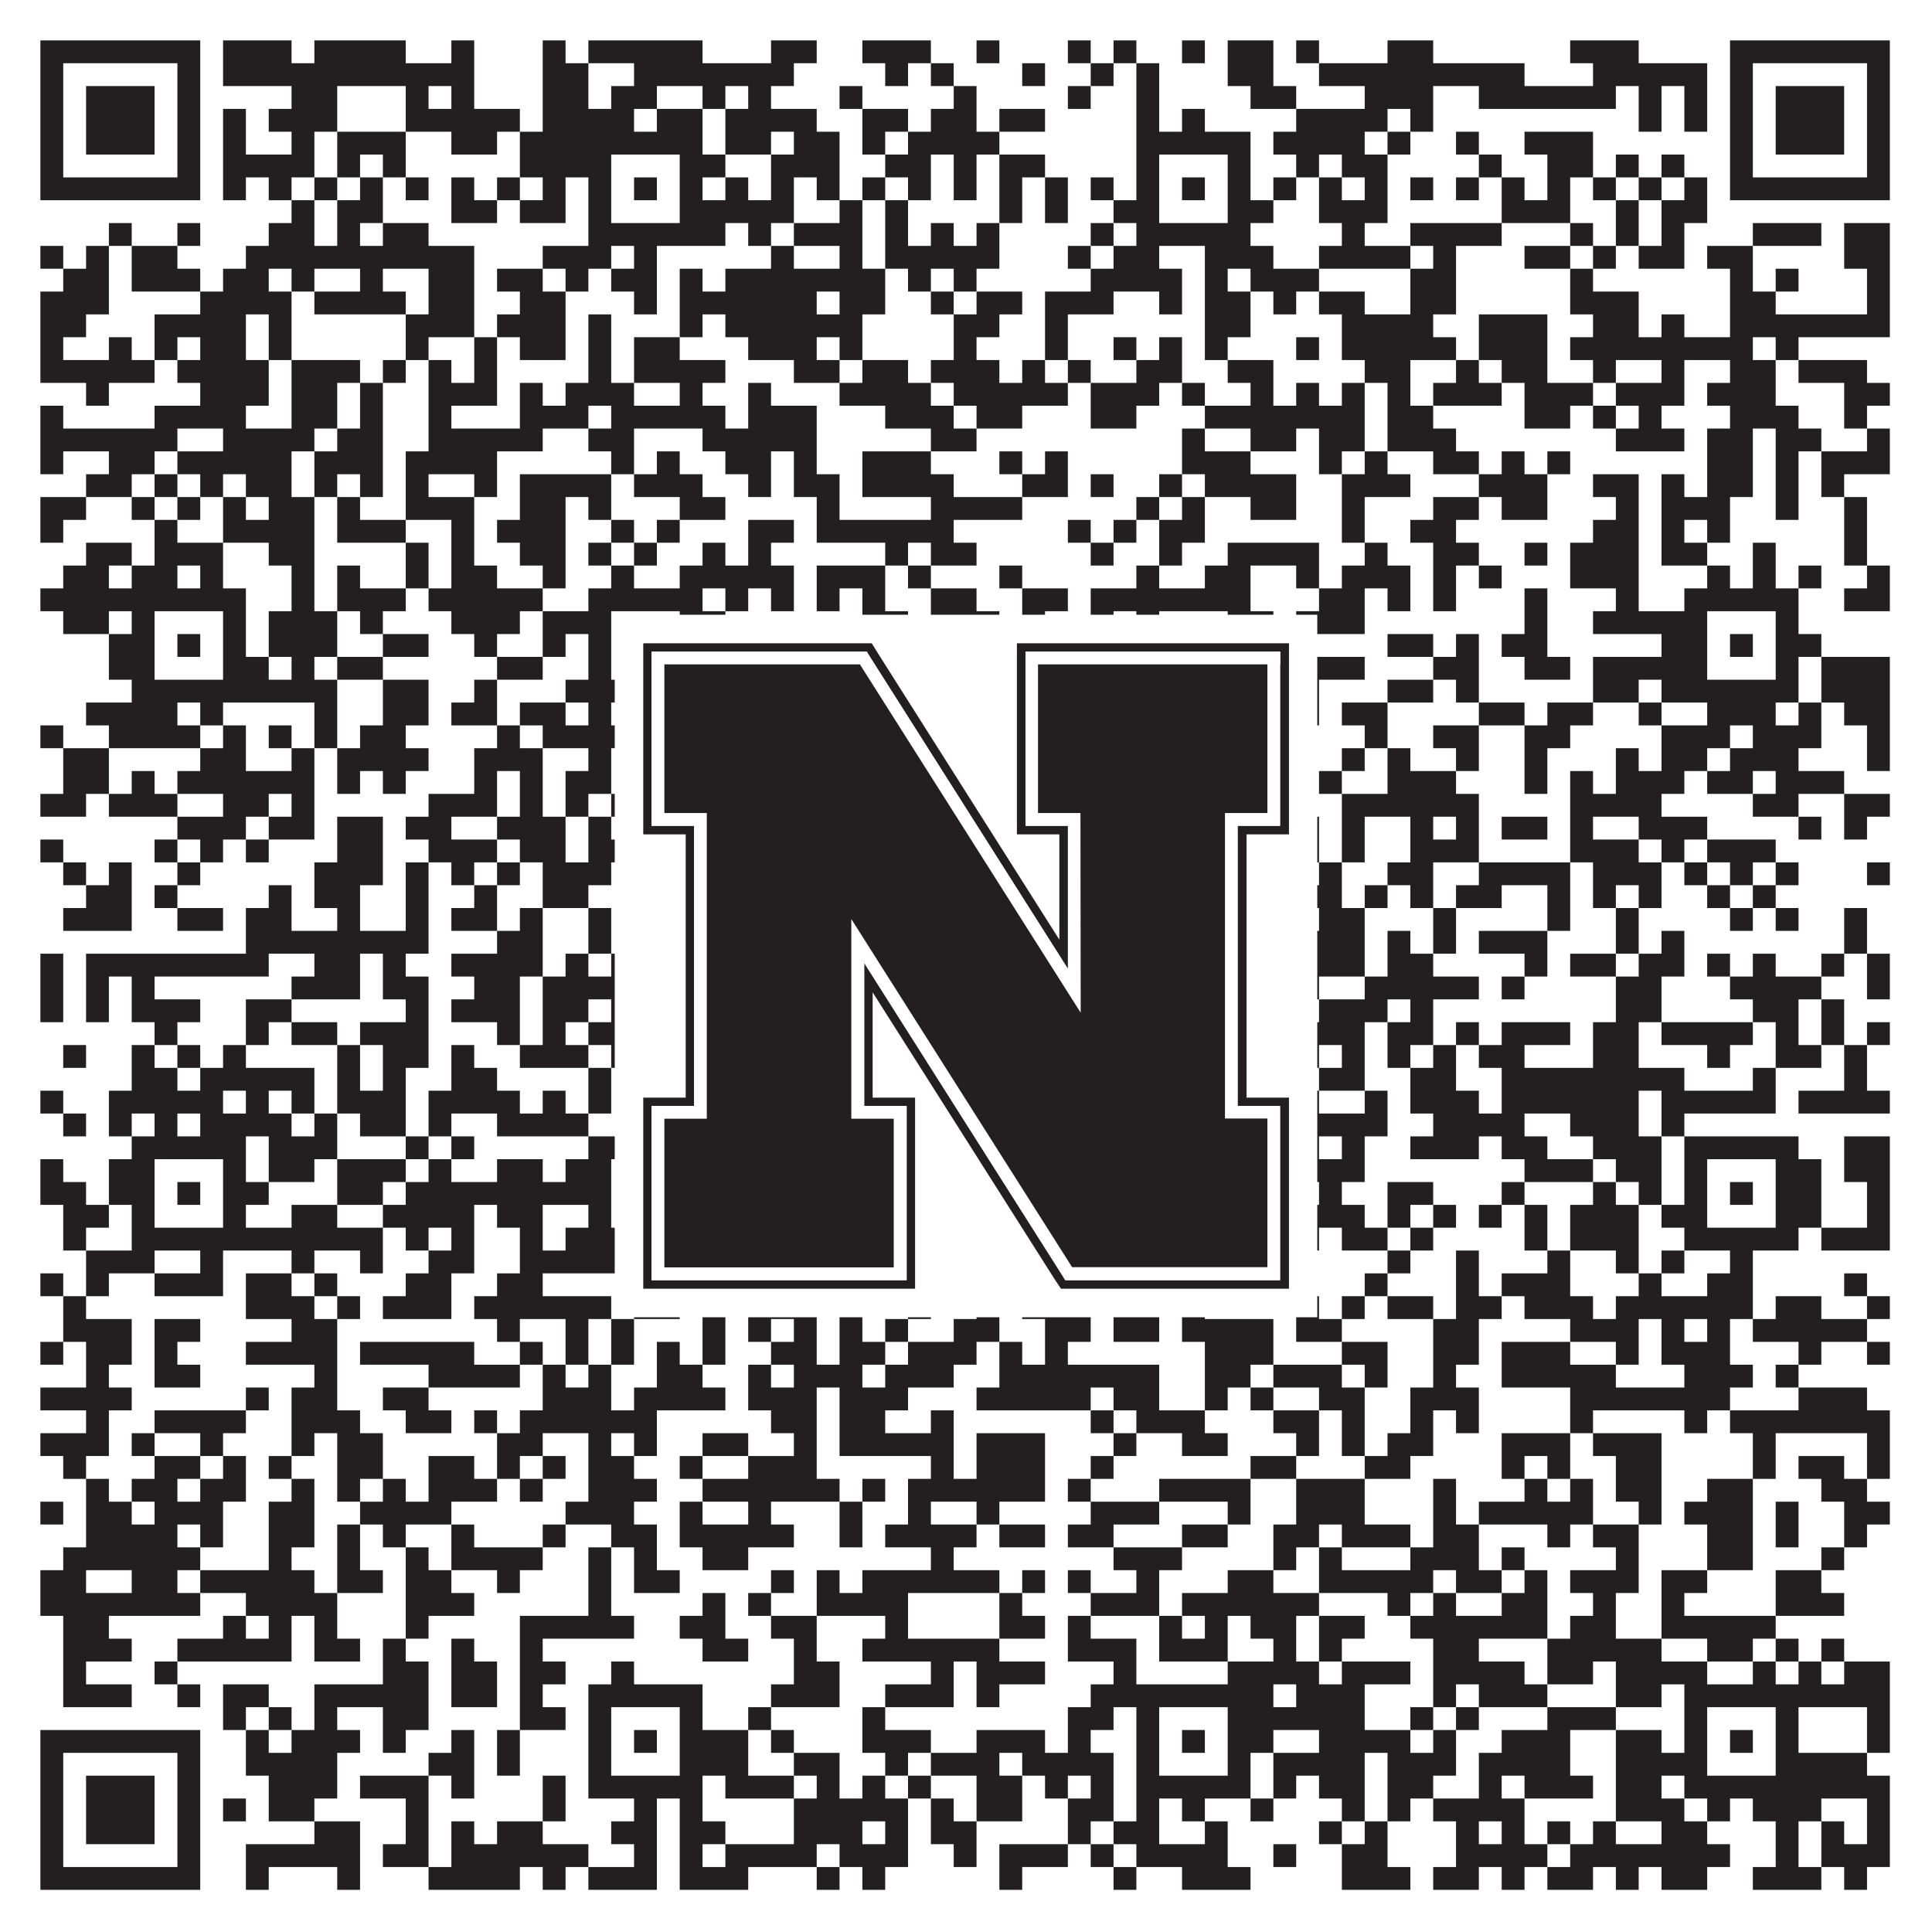 <?xml version="1.0"?>
<svg xmlns="http://www.w3.org/2000/svg" xmlns:xlink="http://www.w3.org/1999/xlink" version="1.1" width="1100px" height="1100px" viewBox="0 0 1100 1100"><rect x="0" y="0" width="1100" height="1100" fill="#ffffff" fill-opacity="1"/><path fill="#231f20" fill-opacity="1" d="M23,23L114,23L114,36L23,36ZM127,23L166,23L166,36L127,36ZM179,23L231,23L231,36L179,36ZM257,23L270,23L270,36L257,36ZM309,23L322,23L322,36L309,36ZM335,23L400,23L400,36L335,36ZM439,23L465,23L465,36L439,36ZM491,23L530,23L530,36L491,36ZM556,23L569,23L569,36L556,36ZM608,23L621,23L621,36L608,36ZM634,23L647,23L647,36L634,36ZM673,23L686,23L686,36L673,36ZM699,23L725,23L725,36L699,36ZM738,23L751,23L751,36L738,36ZM790,23L816,23L816,36L790,36ZM894,23L933,23L933,36L894,36ZM985,23L1076,23L1076,36L985,36ZM23,36L36,36L36,49L23,49ZM101,36L114,36L114,49L101,49ZM127,36L270,36L270,49L127,49ZM309,36L335,36L335,49L309,49ZM361,36L452,36L452,49L361,49ZM504,36L517,36L517,49L504,49ZM530,36L543,36L543,49L530,49ZM582,36L595,36L595,49L582,49ZM621,36L634,36L634,49L621,49ZM647,36L660,36L660,49L647,49ZM699,36L725,36L725,49L699,49ZM751,36L868,36L868,49L751,49ZM907,36L972,36L972,49L907,49ZM985,36L998,36L998,49L985,49ZM1063,36L1076,36L1076,49L1063,49ZM23,49L36,49L36,62L23,62ZM49,49L88,49L88,62L49,62ZM101,49L114,49L114,62L101,62ZM166,49L192,49L192,62L166,62ZM231,49L244,49L244,62L231,62ZM257,49L270,49L270,62L257,62ZM309,49L335,49L335,62L309,62ZM348,49L374,49L374,62L348,62ZM400,49L413,49L413,62L400,62ZM426,49L439,49L439,62L426,62ZM478,49L491,49L491,62L478,62ZM543,49L556,49L556,62L543,62ZM608,49L621,49L621,62L608,62ZM647,49L660,49L660,62L647,62ZM712,49L738,49L738,62L712,62ZM777,49L816,49L816,62L777,62ZM842,49L920,49L920,62L842,62ZM933,49L946,49L946,62L933,62ZM959,49L972,49L972,62L959,62ZM985,49L998,49L998,62L985,62ZM1011,49L1050,49L1050,62L1011,62ZM1063,49L1076,49L1076,62L1063,62ZM23,62L36,62L36,75L23,75ZM49,62L88,62L88,75L49,75ZM101,62L114,62L114,75L101,75ZM127,62L140,62L140,75L127,75ZM153,62L192,62L192,75L153,75ZM231,62L296,62L296,75L231,75ZM309,62L361,62L361,75L309,75ZM374,62L400,62L400,75L374,75ZM413,62L465,62L465,75L413,75ZM491,62L517,62L517,75L491,75ZM530,62L556,62L556,75L530,75ZM569,62L595,62L595,75L569,75ZM647,62L660,62L660,75L647,75ZM673,62L686,62L686,75L673,75ZM738,62L790,62L790,75L738,75ZM803,62L816,62L816,75L803,75ZM933,62L946,62L946,75L933,75ZM959,62L972,62L972,75L959,75ZM985,62L998,62L998,75L985,75ZM1011,62L1050,62L1050,75L1011,75ZM1063,62L1076,62L1076,75L1063,75ZM23,75L36,75L36,88L23,88ZM49,75L88,75L88,88L49,88ZM101,75L114,75L114,88L101,88ZM127,75L140,75L140,88L127,88ZM166,75L179,75L179,88L166,88ZM192,75L231,75L231,88L192,88ZM257,75L283,75L283,88L257,88ZM296,75L400,75L400,88L296,88ZM413,75L439,75L439,88L413,88ZM452,75L478,75L478,88L452,88ZM491,75L504,75L504,88L491,88ZM517,75L569,75L569,88L517,88ZM647,75L712,75L712,88L647,88ZM725,75L777,75L777,88L725,88ZM790,75L803,75L803,88L790,88ZM829,75L842,75L842,88L829,88ZM868,75L907,75L907,88L868,88ZM985,75L998,75L998,88L985,88ZM1011,75L1050,75L1050,88L1011,88ZM1063,75L1076,75L1076,88L1063,88ZM23,88L36,88L36,101L23,101ZM101,88L114,88L114,101L101,101ZM127,88L179,88L179,101L127,101ZM192,88L205,88L205,101L192,101ZM218,88L231,88L231,101L218,101ZM296,88L348,88L348,101L296,101ZM387,88L413,88L413,101L387,101ZM439,88L478,88L478,101L439,101ZM504,88L530,88L530,101L504,101ZM543,88L556,88L556,101L543,101ZM569,88L595,88L595,101L569,101ZM647,88L660,88L660,101L647,101ZM699,88L712,88L712,101L699,101ZM738,88L751,88L751,101L738,101ZM764,88L790,88L790,101L764,101ZM842,88L855,88L855,101L842,101ZM881,88L907,88L907,101L881,101ZM920,88L933,88L933,101L920,101ZM946,88L959,88L959,101L946,101ZM985,88L998,88L998,101L985,101ZM1063,88L1076,88L1076,101L1063,101ZM23,101L114,101L114,114L23,114ZM127,101L140,101L140,114L127,114ZM153,101L166,101L166,114L153,114ZM179,101L192,101L192,114L179,114ZM205,101L218,101L218,114L205,114ZM231,101L244,101L244,114L231,114ZM257,101L270,101L270,114L257,114ZM283,101L296,101L296,114L283,114ZM309,101L322,101L322,114L309,114ZM335,101L348,101L348,114L335,114ZM361,101L374,101L374,114L361,114ZM387,101L400,101L400,114L387,114ZM413,101L426,101L426,114L413,114ZM439,101L452,101L452,114L439,114ZM465,101L478,101L478,114L465,114ZM491,101L504,101L504,114L491,114ZM517,101L530,101L530,114L517,114ZM543,101L556,101L556,114L543,114ZM569,101L582,101L582,114L569,114ZM595,101L608,101L608,114L595,114ZM621,101L634,101L634,114L621,114ZM647,101L660,101L660,114L647,114ZM673,101L686,101L686,114L673,114ZM699,101L712,101L712,114L699,114ZM725,101L738,101L738,114L725,114ZM751,101L764,101L764,114L751,114ZM777,101L790,101L790,114L777,114ZM803,101L816,101L816,114L803,114ZM829,101L842,101L842,114L829,114ZM855,101L868,101L868,114L855,114ZM881,101L894,101L894,114L881,114ZM907,101L920,101L920,114L907,114ZM933,101L946,101L946,114L933,114ZM959,101L972,101L972,114L959,114ZM985,101L1076,101L1076,114L985,114ZM166,114L179,114L179,127L166,127ZM192,114L218,114L218,127L192,127ZM257,114L283,114L283,127L257,127ZM296,114L322,114L322,127L296,127ZM335,114L348,114L348,127L335,127ZM387,114L452,114L452,127L387,127ZM478,114L491,114L491,127L478,127ZM504,114L517,114L517,127L504,127ZM569,114L582,114L582,127L569,127ZM595,114L608,114L608,127L595,127ZM634,114L660,114L660,127L634,127ZM699,114L725,114L725,127L699,127ZM751,114L790,114L790,127L751,127ZM855,114L894,114L894,127L855,127ZM920,114L933,114L933,127L920,127ZM946,114L972,114L972,127L946,127ZM62,127L75,127L75,140L62,140ZM101,127L114,127L114,140L101,140ZM153,127L179,127L179,140L153,140ZM192,127L205,127L205,140L192,140ZM218,127L244,127L244,140L218,140ZM335,127L413,127L413,140L335,140ZM426,127L439,127L439,140L426,140ZM452,127L491,127L491,140L452,140ZM504,127L517,127L517,140L504,140ZM530,127L543,127L543,140L530,140ZM556,127L569,127L569,140L556,140ZM621,127L634,127L634,140L621,140ZM647,127L712,127L712,140L647,140ZM764,127L777,127L777,140L764,140ZM803,127L855,127L855,140L803,140ZM894,127L907,127L907,140L894,140ZM920,127L933,127L933,140L920,140ZM946,127L959,127L959,140L946,140ZM998,127L1037,127L1037,140L998,140ZM1050,127L1076,127L1076,140L1050,140ZM23,140L36,140L36,153L23,153ZM49,140L62,140L62,153L49,153ZM75,140L101,140L101,153L75,153ZM140,140L270,140L270,153L140,153ZM309,140L348,140L348,153L309,153ZM361,140L374,140L374,153L361,153ZM439,140L452,140L452,153L439,153ZM478,140L491,140L491,153L478,153ZM504,140L569,140L569,153L504,153ZM608,140L621,140L621,153L608,153ZM634,140L660,140L660,153L634,153ZM686,140L725,140L725,153L686,153ZM751,140L803,140L803,153L751,153ZM816,140L829,140L829,153L816,153ZM868,140L894,140L894,153L868,153ZM907,140L920,140L920,153L907,153ZM933,140L959,140L959,153L933,153ZM972,140L998,140L998,153L972,153ZM1050,140L1076,140L1076,153L1050,153ZM36,153L62,153L62,166L36,166ZM75,153L114,153L114,166L75,166ZM127,153L153,153L153,166L127,166ZM166,153L179,153L179,166L166,166ZM205,153L218,153L218,166L205,166ZM244,153L270,153L270,166L244,166ZM283,153L309,153L309,166L283,166ZM322,153L335,153L335,166L322,166ZM348,153L374,153L374,166L348,166ZM387,153L400,153L400,166L387,166ZM413,153L504,153L504,166L413,166ZM517,153L530,153L530,166L517,166ZM543,153L556,153L556,166L543,166ZM621,153L673,153L673,166L621,166ZM686,153L699,153L699,166L686,166ZM712,153L751,153L751,166L712,166ZM803,153L829,153L829,166L803,166ZM894,153L907,153L907,166L894,166ZM985,153L998,153L998,166L985,166ZM1011,153L1024,153L1024,166L1011,166ZM1063,153L1076,153L1076,166L1063,166ZM23,166L62,166L62,179L23,179ZM114,166L166,166L166,179L114,179ZM179,166L231,166L231,179L179,179ZM244,166L270,166L270,179L244,179ZM296,166L322,166L322,179L296,179ZM361,166L374,166L374,179L361,179ZM387,166L465,166L465,179L387,179ZM478,166L504,166L504,179L478,179ZM530,166L543,166L543,179L530,179ZM556,166L582,166L582,179L556,179ZM595,166L634,166L634,179L595,179ZM660,166L673,166L673,179L660,179ZM686,166L712,166L712,179L686,179ZM725,166L738,166L738,179L725,179ZM751,166L777,166L777,179L751,179ZM803,166L829,166L829,179L803,179ZM894,166L933,166L933,179L894,179ZM985,166L1011,166L1011,179L985,179ZM1063,166L1076,166L1076,179L1063,179ZM23,179L49,179L49,192L23,192ZM88,179L140,179L140,192L88,192ZM153,179L166,179L166,192L153,192ZM231,179L270,179L270,192L231,192ZM283,179L322,179L322,192L283,192ZM335,179L348,179L348,192L335,192ZM387,179L400,179L400,192L387,192ZM413,179L491,179L491,192L413,192ZM543,179L569,179L569,192L543,192ZM595,179L608,179L608,192L595,192ZM686,179L712,179L712,192L686,192ZM764,179L816,179L816,192L764,192ZM842,179L881,179L881,192L842,192ZM907,179L933,179L933,192L907,192ZM946,179L959,179L959,192L946,192ZM985,179L1076,179L1076,192L985,192ZM23,192L36,192L36,205L23,205ZM62,192L75,192L75,205L62,205ZM88,192L101,192L101,205L88,205ZM114,192L140,192L140,205L114,205ZM153,192L166,192L166,205L153,205ZM231,192L244,192L244,205L231,205ZM270,192L283,192L283,205L270,205ZM296,192L322,192L322,205L296,205ZM335,192L348,192L348,205L335,205ZM361,192L387,192L387,205L361,205ZM426,192L465,192L465,205L426,205ZM478,192L491,192L491,205L478,205ZM543,192L556,192L556,205L543,205ZM595,192L608,192L608,205L595,205ZM634,192L647,192L647,205L634,205ZM660,192L673,192L673,205L660,205ZM686,192L699,192L699,205L686,205ZM738,192L751,192L751,205L738,205ZM764,192L829,192L829,205L764,205ZM842,192L881,192L881,205L842,205ZM894,192L998,192L998,205L894,205ZM1011,192L1024,192L1024,205L1011,205ZM23,205L88,205L88,218L23,218ZM101,205L153,205L153,218L101,218ZM166,205L205,205L205,218L166,218ZM218,205L231,205L231,218L218,218ZM244,205L257,205L257,218L244,218ZM270,205L283,205L283,218L270,218ZM335,205L348,205L348,218L335,218ZM361,205L413,205L413,218L361,218ZM452,205L478,205L478,218L452,218ZM491,205L517,205L517,218L491,218ZM530,205L569,205L569,218L530,218ZM582,205L595,205L595,218L582,218ZM608,205L621,205L621,218L608,218ZM647,205L673,205L673,218L647,218ZM699,205L725,205L725,218L699,218ZM777,205L803,205L803,218L777,218ZM829,205L842,205L842,218L829,218ZM855,205L881,205L881,218L855,218ZM907,205L920,205L920,218L907,218ZM946,205L959,205L959,218L946,218ZM985,205L1011,205L1011,218L985,218ZM1024,205L1063,205L1063,218L1024,218ZM49,218L62,218L62,231L49,231ZM114,218L153,218L153,231L114,231ZM166,218L192,218L192,231L166,231ZM205,218L218,218L218,231L205,231ZM244,218L283,218L283,231L244,231ZM296,218L309,218L309,231L296,231ZM322,218L361,218L361,231L322,231ZM387,218L400,218L400,231L387,231ZM426,218L439,218L439,231L426,231ZM478,218L530,218L530,231L478,231ZM543,218L608,218L608,231L543,231ZM621,218L660,218L660,231L621,231ZM673,218L686,218L686,231L673,231ZM712,218L725,218L725,231L712,231ZM738,218L751,218L751,231L738,231ZM764,218L777,218L777,231L764,231ZM790,218L803,218L803,231L790,231ZM816,218L855,218L855,231L816,231ZM868,218L907,218L907,231L868,231ZM920,218L959,218L959,231L920,231ZM972,218L1011,218L1011,231L972,231ZM1050,218L1076,218L1076,231L1050,231ZM23,231L36,231L36,244L23,244ZM88,231L140,231L140,244L88,244ZM166,231L192,231L192,244L166,244ZM205,231L218,231L218,244L205,244ZM244,231L257,231L257,244L244,244ZM296,231L335,231L335,244L296,244ZM348,231L413,231L413,244L348,244ZM426,231L465,231L465,244L426,244ZM504,231L543,231L543,244L504,244ZM556,231L582,231L582,244L556,244ZM621,231L647,231L647,244L621,244ZM686,231L777,231L777,244L686,244ZM790,231L816,231L816,244L790,244ZM868,231L894,231L894,244L868,244ZM907,231L920,231L920,244L907,244ZM933,231L946,231L946,244L933,244ZM985,231L1024,231L1024,244L985,244ZM1050,231L1063,231L1063,244L1050,244ZM23,244L101,244L101,257L23,257ZM127,244L179,244L179,257L127,257ZM192,244L218,244L218,257L192,257ZM244,244L309,244L309,257L244,257ZM335,244L361,244L361,257L335,257ZM400,244L465,244L465,257L400,257ZM530,244L556,244L556,257L530,257ZM673,244L686,244L686,257L673,257ZM712,244L738,244L738,257L712,257ZM751,244L777,244L777,257L751,257ZM790,244L829,244L829,257L790,257ZM920,244L959,244L959,257L920,257ZM972,244L998,244L998,257L972,257ZM1011,244L1037,244L1037,257L1011,257ZM1063,244L1076,244L1076,257L1063,257ZM23,257L36,257L36,270L23,270ZM62,257L88,257L88,270L62,270ZM101,257L166,257L166,270L101,270ZM179,257L218,257L218,270L179,270ZM231,257L283,257L283,270L231,270ZM348,257L361,257L361,270L348,270ZM374,257L387,257L387,270L374,270ZM413,257L439,257L439,270L413,270ZM452,257L465,257L465,270L452,270ZM491,257L530,257L530,270L491,270ZM569,257L582,257L582,270L569,270ZM595,257L608,257L608,270L595,270ZM673,257L712,257L712,270L673,270ZM751,257L764,257L764,270L751,270ZM777,257L790,257L790,270L777,270ZM816,257L842,257L842,270L816,270ZM855,257L868,257L868,270L855,270ZM881,257L894,257L894,270L881,270ZM972,257L998,257L998,270L972,270ZM1011,257L1024,257L1024,270L1011,270ZM1037,257L1076,257L1076,270L1037,270ZM49,270L75,270L75,283L49,283ZM88,270L101,270L101,283L88,283ZM114,270L127,270L127,283L114,283ZM140,270L166,270L166,283L140,283ZM179,270L192,270L192,283L179,283ZM205,270L218,270L218,283L205,283ZM231,270L244,270L244,283L231,283ZM270,270L283,270L283,283L270,283ZM296,270L348,270L348,283L296,283ZM361,270L400,270L400,283L361,283ZM426,270L439,270L439,283L426,283ZM452,270L478,270L478,283L452,283ZM491,270L543,270L543,283L491,283ZM582,270L608,270L608,283L582,283ZM621,270L634,270L634,283L621,283ZM660,270L673,270L673,283L660,283ZM686,270L738,270L738,283L686,283ZM764,270L803,270L803,283L764,283ZM842,270L881,270L881,283L842,283ZM907,270L933,270L933,283L907,283ZM946,270L959,270L959,283L946,283ZM972,270L998,270L998,283L972,283ZM1011,270L1024,270L1024,283L1011,283ZM1037,270L1050,270L1050,283L1037,283ZM23,283L49,283L49,296L23,296ZM75,283L88,283L88,296L75,296ZM101,283L114,283L114,296L101,296ZM127,283L140,283L140,296L127,296ZM153,283L179,283L179,296L153,296ZM192,283L205,283L205,296L192,296ZM231,283L270,283L270,296L231,296ZM296,283L322,283L322,296L296,296ZM335,283L348,283L348,296L335,296ZM387,283L413,283L413,296L387,296ZM465,283L478,283L478,296L465,296ZM530,283L582,283L582,296L530,296ZM647,283L660,283L660,296L647,296ZM673,283L686,283L686,296L673,296ZM712,283L738,283L738,296L712,296ZM764,283L777,283L777,296L764,296ZM816,283L842,283L842,296L816,296ZM855,283L881,283L881,296L855,296ZM920,283L933,283L933,296L920,296ZM946,283L985,283L985,296L946,296ZM1011,283L1024,283L1024,296L1011,296ZM1050,283L1063,283L1063,296L1050,296ZM23,296L36,296L36,309L23,309ZM88,296L101,296L101,309L88,309ZM127,296L179,296L179,309L127,309ZM192,296L231,296L231,309L192,309ZM257,296L270,296L270,309L257,309ZM283,296L322,296L322,309L283,309ZM348,296L361,296L361,309L348,309ZM374,296L387,296L387,309L374,309ZM426,296L452,296L452,309L426,309ZM465,296L543,296L543,309L465,309ZM608,296L621,296L621,309L608,309ZM634,296L647,296L647,309L634,309ZM660,296L686,296L686,309L660,309ZM764,296L777,296L777,309L764,309ZM803,296L829,296L829,309L803,309ZM907,296L933,296L933,309L907,309ZM946,296L959,296L959,309L946,309ZM972,296L985,296L985,309L972,309ZM1050,296L1063,296L1063,309L1050,309ZM49,309L75,309L75,322L49,322ZM88,309L127,309L127,322L88,322ZM153,309L179,309L179,322L153,322ZM231,309L244,309L244,322L231,322ZM257,309L270,309L270,322L257,322ZM296,309L322,309L322,322L296,322ZM335,309L348,309L348,322L335,322ZM361,309L374,309L374,322L361,322ZM400,309L413,309L413,322L400,322ZM426,309L439,309L439,322L426,322ZM504,309L517,309L517,322L504,322ZM530,309L556,309L556,322L530,322ZM621,309L634,309L634,322L621,322ZM660,309L673,309L673,322L660,322ZM699,309L751,309L751,322L699,322ZM777,309L790,309L790,322L777,322ZM816,309L842,309L842,322L816,322ZM868,309L881,309L881,322L868,322ZM894,309L933,309L933,322L894,322ZM946,309L972,309L972,322L946,322ZM998,309L1011,309L1011,322L998,322ZM1050,309L1063,309L1063,322L1050,322ZM36,322L62,322L62,335L36,335ZM75,322L101,322L101,335L75,335ZM114,322L127,322L127,335L114,335ZM166,322L179,322L179,335L166,335ZM192,322L205,322L205,335L192,335ZM231,322L244,322L244,335L231,335ZM257,322L283,322L283,335L257,335ZM309,322L322,322L322,335L309,335ZM348,322L361,322L361,335L348,335ZM387,322L452,322L452,335L387,335ZM465,322L504,322L504,335L465,335ZM517,322L530,322L530,335L517,335ZM569,322L582,322L582,335L569,335ZM647,322L660,322L660,335L647,335ZM686,322L712,322L712,335L686,335ZM738,322L751,322L751,335L738,335ZM764,322L803,322L803,335L764,335ZM816,322L829,322L829,335L816,335ZM842,322L855,322L855,335L842,335ZM894,322L933,322L933,335L894,335ZM972,322L985,322L985,335L972,335ZM998,322L1011,322L1011,335L998,335ZM1024,322L1037,322L1037,335L1024,335ZM1063,322L1076,322L1076,335L1063,335ZM23,335L140,335L140,348L23,348ZM166,335L179,335L179,348L166,348ZM192,335L231,335L231,348L192,348ZM244,335L309,335L309,348L244,348ZM335,335L400,335L400,348L335,348ZM413,335L426,335L426,348L413,348ZM439,335L452,335L452,348L439,348ZM465,335L478,335L478,348L465,348ZM491,335L504,335L504,348L491,348ZM530,335L556,335L556,348L530,348ZM582,335L608,335L608,348L582,348ZM621,335L712,335L712,348L621,348ZM751,335L777,335L777,348L751,348ZM790,335L803,335L803,348L790,348ZM816,335L829,335L829,348L816,348ZM868,335L881,335L881,348L868,348ZM920,335L933,335L933,348L920,348ZM959,335L1024,335L1024,348L959,348ZM1050,335L1076,335L1076,348L1050,348ZM36,348L62,348L62,361L36,361ZM75,348L88,348L88,361L75,361ZM127,348L140,348L140,361L127,361ZM153,348L192,348L192,361L153,361ZM205,348L218,348L218,361L205,361ZM257,348L296,348L296,361L257,361ZM309,348L348,348L348,361L309,361ZM387,348L413,348L413,361L387,361ZM491,348L517,348L517,361L491,361ZM530,348L569,348L569,361L530,361ZM582,348L595,348L595,361L582,361ZM621,348L634,348L634,361L621,361ZM647,348L660,348L660,361L647,361ZM699,348L725,348L725,361L699,361ZM738,348L777,348L777,361L738,361ZM868,348L881,348L881,361L868,361ZM907,348L972,348L972,361L907,361ZM1011,348L1024,348L1024,361L1011,361ZM62,361L88,361L88,374L62,374ZM101,361L114,361L114,374L101,374ZM127,361L140,361L140,374L127,374ZM153,361L192,361L192,374L153,374ZM218,361L244,361L244,374L218,374ZM270,361L283,361L283,374L270,374ZM309,361L322,361L322,374L309,374ZM335,361L348,361L348,374L335,374ZM361,361L374,361L374,374L361,374ZM387,361L400,361L400,374L387,374ZM413,361L426,361L426,374L413,374ZM452,361L478,361L478,374L452,374ZM504,361L517,361L517,374L504,374ZM556,361L569,361L569,374L556,374ZM582,361L660,361L660,374L582,374ZM673,361L686,361L686,374L673,374ZM699,361L725,361L725,374L699,374ZM790,361L816,361L816,374L790,374ZM829,361L842,361L842,374L829,374ZM855,361L881,361L881,374L855,374ZM946,361L972,361L972,374L946,374ZM985,361L998,361L998,374L985,374ZM1011,361L1037,361L1037,374L1011,374ZM62,374L88,374L88,387L62,387ZM127,374L153,374L153,387L127,387ZM166,374L179,374L179,387L166,387ZM192,374L218,374L218,387L192,387ZM283,374L309,374L309,387L283,387ZM335,374L348,374L348,387L335,387ZM387,374L400,374L400,387L387,387ZM426,374L452,374L452,387L426,387ZM465,374L478,374L478,387L465,387ZM491,374L569,374L569,387L491,387ZM582,374L621,374L621,387L582,387ZM634,374L660,374L660,387L634,387ZM699,374L777,374L777,387L699,387ZM816,374L842,374L842,387L816,387ZM868,374L894,374L894,387L868,387ZM907,374L972,374L972,387L907,387ZM1011,374L1024,374L1024,387L1011,387ZM1037,374L1076,374L1076,387L1037,387ZM75,387L192,387L192,400L75,400ZM218,387L244,387L244,400L218,400ZM270,387L283,387L283,400L270,400ZM322,387L400,387L400,400L322,400ZM413,387L426,387L426,400L413,400ZM439,387L452,387L452,400L439,400ZM465,387L478,387L478,400L465,400ZM504,387L530,387L530,400L504,400ZM543,387L582,387L582,400L543,400ZM595,387L608,387L608,400L595,400ZM634,387L725,387L725,400L634,400ZM738,387L751,387L751,400L738,400ZM790,387L816,387L816,400L790,400ZM829,387L842,387L842,400L829,400ZM907,387L933,387L933,400L907,400ZM946,387L1024,387L1024,400L946,400ZM1037,387L1076,387L1076,400L1037,400ZM49,400L101,400L101,413L49,413ZM114,400L127,400L127,413L114,413ZM179,400L192,400L192,413L179,413ZM218,400L244,400L244,413L218,413ZM257,400L283,400L283,413L257,413ZM296,400L322,400L322,413L296,413ZM335,400L348,400L348,413L335,413ZM361,400L400,400L400,413L361,413ZM439,400L452,400L452,413L439,413ZM491,400L543,400L543,413L491,413ZM556,400L569,400L569,413L556,413ZM595,400L660,400L660,413L595,413ZM738,400L751,400L751,413L738,413ZM764,400L790,400L790,413L764,413ZM842,400L868,400L868,413L842,413ZM881,400L907,400L907,413L881,413ZM933,400L946,400L946,413L933,413ZM972,400L1011,400L1011,413L972,413ZM1024,400L1037,400L1037,413L1024,413ZM1050,400L1076,400L1076,413L1050,413ZM23,413L36,413L36,426L23,426ZM62,413L114,413L114,426L62,426ZM127,413L140,413L140,426L127,426ZM153,413L166,413L166,426L153,426ZM179,413L192,413L192,426L179,426ZM205,413L231,413L231,426L205,426ZM283,413L296,413L296,426L283,426ZM309,413L387,413L387,426L309,426ZM439,413L452,413L452,426L439,426ZM491,413L504,413L504,426L491,426ZM530,413L556,413L556,426L530,426ZM634,413L673,413L673,426L634,426ZM699,413L725,413L725,426L699,426ZM777,413L790,413L790,426L777,426ZM816,413L842,413L842,426L816,426ZM868,413L894,413L894,426L868,426ZM946,413L985,413L985,426L946,426ZM998,413L1037,413L1037,426L998,426ZM1063,413L1076,413L1076,426L1063,426ZM36,426L62,426L62,439L36,439ZM114,426L140,426L140,439L114,439ZM166,426L179,426L179,439L166,439ZM192,426L244,426L244,439L192,439ZM270,426L309,426L309,439L270,439ZM335,426L348,426L348,439L335,439ZM361,426L387,426L387,439L361,439ZM413,426L465,426L465,439L413,439ZM491,426L517,426L517,439L491,439ZM530,426L556,426L556,439L530,439ZM569,426L595,426L595,439L569,439ZM621,426L647,426L647,439L621,439ZM686,426L699,426L699,439L686,439ZM712,426L725,426L725,439L712,439ZM764,426L777,426L777,439L764,439ZM790,426L803,426L803,439L790,439ZM829,426L842,426L842,439L829,439ZM868,426L881,426L881,439L868,439ZM920,426L933,426L933,439L920,439ZM946,426L972,426L972,439L946,439ZM985,426L1024,426L1024,439L985,439ZM1063,426L1076,426L1076,439L1063,439ZM36,439L62,439L62,452L36,452ZM75,439L88,439L88,452L75,452ZM101,439L179,439L179,452L101,452ZM192,439L205,439L205,452L192,452ZM218,439L231,439L231,452L218,452ZM270,439L283,439L283,452L270,452ZM296,439L309,439L309,452L296,452ZM322,439L348,439L348,452L322,452ZM361,439L374,439L374,452L361,452ZM452,439L478,439L478,452L452,452ZM491,439L517,439L517,452L491,452ZM530,439L556,439L556,452L530,452ZM582,439L621,439L621,452L582,452ZM647,439L699,439L699,452L647,452ZM725,439L738,439L738,452L725,452ZM751,439L764,439L764,452L751,452ZM790,439L829,439L829,452L790,452ZM868,439L881,439L881,452L868,452ZM894,439L907,439L907,452L894,452ZM920,439L959,439L959,452L920,452ZM972,439L998,439L998,452L972,452ZM1011,439L1050,439L1050,452L1011,452ZM23,452L49,452L49,465L23,465ZM62,452L101,452L101,465L62,465ZM127,452L153,452L153,465L127,465ZM166,452L179,452L179,465L166,465ZM244,452L283,452L283,465L244,465ZM296,452L309,452L309,465L296,465ZM322,452L335,452L335,465L322,465ZM348,452L374,452L374,465L348,465ZM439,452L491,452L491,465L439,465ZM504,452L517,452L517,465L504,465ZM530,452L556,452L556,465L530,465ZM582,452L608,452L608,465L582,465ZM634,452L725,452L725,465L634,465ZM764,452L842,452L842,465L764,465ZM894,452L946,452L946,465L894,465ZM998,452L1024,452L1024,465L998,465ZM1050,452L1076,452L1076,465L1050,465ZM101,465L140,465L140,478L101,478ZM153,465L179,465L179,478L153,478ZM192,465L218,465L218,478L192,478ZM231,465L257,465L257,478L231,478ZM283,465L322,465L322,478L283,478ZM335,465L348,465L348,478L335,478ZM361,465L387,465L387,478L361,478ZM439,465L465,465L465,478L439,478ZM504,465L517,465L517,478L504,478ZM530,465L543,465L543,478L530,478ZM569,465L582,465L582,478L569,478ZM595,465L634,465L634,478L595,478ZM647,465L673,465L673,478L647,478ZM686,465L699,465L699,478L686,478ZM725,465L751,465L751,478L725,478ZM764,465L777,465L777,478L764,478ZM803,465L816,465L816,478L803,478ZM829,465L842,465L842,478L829,478ZM855,465L881,465L881,478L855,478ZM894,465L907,465L907,478L894,478ZM933,465L972,465L972,478L933,478ZM1024,465L1037,465L1037,478L1024,478ZM1050,465L1063,465L1063,478L1050,478ZM23,478L36,478L36,491L23,491ZM88,478L101,478L101,491L88,491ZM114,478L127,478L127,491L114,491ZM140,478L153,478L153,491L140,491ZM192,478L218,478L218,491L192,491ZM244,478L283,478L283,491L244,491ZM296,478L322,478L322,491L296,491ZM335,478L361,478L361,491L335,491ZM374,478L387,478L387,491L374,491ZM400,478L426,478L426,491L400,491ZM439,478L465,478L465,491L439,491ZM478,478L543,478L543,491L478,491ZM556,478L582,478L582,491L556,491ZM608,478L660,478L660,491L608,491ZM686,478L699,478L699,491L686,491ZM738,478L751,478L751,491L738,491ZM764,478L777,478L777,491L764,491ZM803,478L842,478L842,491L803,491ZM894,478L933,478L933,491L894,491ZM946,478L959,478L959,491L946,491ZM972,478L1011,478L1011,491L972,491ZM36,491L49,491L49,504L36,504ZM62,491L75,491L75,504L62,504ZM101,491L114,491L114,504L101,504ZM179,491L218,491L218,504L179,504ZM231,491L244,491L244,504L231,504ZM257,491L270,491L270,504L257,504ZM283,491L296,491L296,504L283,504ZM309,491L348,491L348,504L309,504ZM361,491L439,491L439,504L361,504ZM452,491L478,491L478,504L452,504ZM491,491L543,491L543,504L491,504ZM556,491L569,491L569,504L556,504ZM595,491L660,491L660,504L595,504ZM673,491L686,491L686,504L673,504ZM699,491L738,491L738,504L699,504ZM751,491L764,491L764,504L751,504ZM790,491L816,491L816,504L790,504ZM842,491L894,491L894,504L842,504ZM907,491L946,491L946,504L907,504ZM959,491L972,491L972,504L959,504ZM985,491L998,491L998,504L985,504ZM1011,491L1024,491L1024,504L1011,504ZM1063,491L1076,491L1076,504L1063,504ZM49,504L75,504L75,517L49,517ZM88,504L101,504L101,517L88,517ZM153,504L166,504L166,517L153,517ZM179,504L205,504L205,517L179,517ZM231,504L244,504L244,517L231,517ZM270,504L283,504L283,517L270,517ZM309,504L335,504L335,517L309,517ZM361,504L374,504L374,517L361,517ZM387,504L426,504L426,517L387,517ZM465,504L478,504L478,517L465,517ZM491,504L504,504L504,517L491,517ZM517,504L530,504L530,517L517,517ZM543,504L556,504L556,517L543,517ZM569,504L608,504L608,517L569,517ZM621,504L647,504L647,517L621,517ZM660,504L673,504L673,517L660,517ZM686,504L699,504L699,517L686,517ZM712,504L725,504L725,517L712,517ZM738,504L764,504L764,517L738,517ZM777,504L790,504L790,517L777,517ZM803,504L816,504L816,517L803,517ZM829,504L855,504L855,517L829,517ZM881,504L894,504L894,517L881,517ZM907,504L920,504L920,517L907,517ZM933,504L946,504L946,517L933,517ZM972,504L985,504L985,517L972,517ZM998,504L1011,504L1011,517L998,517ZM36,517L75,517L75,530L36,530ZM101,517L127,517L127,530L101,530ZM140,517L166,517L166,530L140,530ZM192,517L205,517L205,530L192,530ZM231,517L244,517L244,530L231,530ZM257,517L283,517L283,530L257,530ZM296,517L309,517L309,530L296,530ZM335,517L348,517L348,530L335,530ZM387,517L413,517L413,530L387,530ZM426,517L465,517L465,530L426,530ZM504,517L517,517L517,530L504,530ZM530,517L569,517L569,530L530,530ZM582,517L595,517L595,530L582,530ZM634,517L647,517L647,530L634,530ZM660,517L686,517L686,530L660,530ZM712,517L738,517L738,530L712,530ZM751,517L777,517L777,530L751,530ZM816,517L829,517L829,530L816,530ZM881,517L894,517L894,530L881,530ZM920,517L933,517L933,530L920,530ZM985,517L998,517L998,530L985,530ZM1011,517L1024,517L1024,530L1011,530ZM1050,517L1063,517L1063,530L1050,530ZM140,530L244,530L244,543L140,543ZM283,530L309,530L309,543L283,543ZM335,530L348,530L348,543L335,543ZM361,530L374,530L374,543L361,543ZM413,530L426,530L426,543L413,543ZM439,530L478,530L478,543L439,543ZM517,530L530,530L530,543L517,543ZM543,530L569,530L569,543L543,543ZM582,530L608,530L608,543L582,543ZM621,530L634,530L634,543L621,543ZM647,530L660,530L660,543L647,543ZM673,530L699,530L699,543L673,543ZM712,530L725,530L725,543L712,543ZM738,530L777,530L777,543L738,543ZM790,530L803,530L803,543L790,543ZM816,530L829,530L829,543L816,543ZM842,530L881,530L881,543L842,543ZM920,530L933,530L933,543L920,543ZM946,530L959,530L959,543L946,543ZM1050,530L1063,530L1063,543L1050,543ZM23,543L36,543L36,556L23,556ZM49,543L153,543L153,556L49,556ZM179,543L205,543L205,556L179,556ZM218,543L231,543L231,556L218,556ZM257,543L309,543L309,556L257,556ZM322,543L335,543L335,556L322,556ZM348,543L374,543L374,556L348,556ZM426,543L439,543L439,556L426,556ZM452,543L465,543L465,556L452,556ZM478,543L491,543L491,556L478,556ZM517,543L530,543L530,556L517,556ZM556,543L595,543L595,556L556,556ZM608,543L647,543L647,556L608,556ZM660,543L673,543L673,556L660,556ZM712,543L777,543L777,556L712,556ZM790,543L816,543L816,556L790,556ZM868,543L881,543L881,556L868,556ZM894,543L920,543L920,556L894,556ZM933,543L959,543L959,556L933,556ZM972,543L985,543L985,556L972,556ZM998,543L1011,543L1011,556L998,556ZM1037,543L1050,543L1050,556L1037,556ZM1063,543L1076,543L1076,556L1063,556ZM23,556L36,556L36,569L23,569ZM49,556L62,556L62,569L49,569ZM75,556L88,556L88,569L75,569ZM166,556L205,556L205,569L166,569ZM218,556L244,556L244,569L218,569ZM270,556L296,556L296,569L270,569ZM309,556L361,556L361,569L309,569ZM374,556L387,556L387,569L374,569ZM426,556L452,556L452,569L426,569ZM478,556L491,556L491,569L478,569ZM504,556L517,556L517,569L504,569ZM543,556L582,556L582,569L543,569ZM621,556L673,556L673,569L621,569ZM712,556L725,556L725,569L712,569ZM738,556L751,556L751,569L738,569ZM777,556L842,556L842,569L777,569ZM855,556L868,556L868,569L855,569ZM920,556L946,556L946,569L920,569ZM985,556L1037,556L1037,569L985,569ZM1063,556L1076,556L1076,569L1063,569ZM23,569L36,569L36,582L23,582ZM49,569L62,569L62,582L49,582ZM75,569L114,569L114,582L75,582ZM140,569L166,569L166,582L140,582ZM231,569L244,569L244,582L231,582ZM257,569L296,569L296,582L257,582ZM309,569L335,569L335,582L309,582ZM348,569L374,569L374,582L348,582ZM426,569L452,569L452,582L426,582ZM465,569L478,569L478,582L465,582ZM504,569L530,569L530,582L504,582ZM543,569L556,569L556,582L543,582ZM569,569L595,569L595,582L569,582ZM621,569L634,569L634,582L621,582ZM673,569L686,569L686,582L673,582ZM712,569L725,569L725,582L712,582ZM751,569L790,569L790,582L751,582ZM803,569L816,569L816,582L803,582ZM920,569L946,569L946,582L920,582ZM998,569L1024,569L1024,582L998,582ZM1037,569L1050,569L1050,582L1037,582ZM88,582L101,582L101,595L88,595ZM140,582L153,582L153,595L140,595ZM166,582L192,582L192,595L166,595ZM205,582L244,582L244,595L205,595ZM283,582L296,582L296,595L283,595ZM309,582L322,582L322,595L309,595ZM335,582L374,582L374,595L335,595ZM387,582L400,582L400,595L387,595ZM426,582L452,582L452,595L426,595ZM478,582L530,582L530,595L478,595ZM543,582L556,582L556,595L543,595ZM595,582L621,582L621,595L595,595ZM634,582L647,582L647,595L634,595ZM699,582L725,582L725,595L699,595ZM738,582L777,582L777,595L738,595ZM790,582L816,582L816,595L790,595ZM829,582L842,582L842,595L829,595ZM855,582L894,582L894,595L855,595ZM907,582L933,582L933,595L907,595ZM946,582L998,582L998,595L946,595ZM1011,582L1024,582L1024,595L1011,595ZM1037,582L1050,582L1050,595L1037,595ZM1063,582L1076,582L1076,595L1063,595ZM36,595L49,595L49,608L36,608ZM75,595L88,595L88,608L75,608ZM101,595L114,595L114,608L101,608ZM127,595L140,595L140,608L127,608ZM192,595L205,595L205,608L192,608ZM218,595L244,595L244,608L218,608ZM257,595L270,595L270,608L257,608ZM296,595L335,595L335,608L296,608ZM348,595L361,595L361,608L348,608ZM400,595L426,595L426,608L400,608ZM439,595L465,595L465,608L439,608ZM491,595L530,595L530,608L491,608ZM595,595L608,595L608,608L595,608ZM634,595L660,595L660,608L634,608ZM673,595L686,595L686,608L673,608ZM712,595L751,595L751,608L712,608ZM764,595L777,595L777,608L764,608ZM790,595L803,595L803,608L790,608ZM816,595L829,595L829,608L816,608ZM842,595L868,595L868,608L842,608ZM907,595L933,595L933,608L907,608ZM972,595L985,595L985,608L972,608ZM1011,595L1037,595L1037,608L1011,608ZM1050,595L1063,595L1063,608L1050,608ZM75,608L101,608L101,621L75,621ZM114,608L179,608L179,621L114,621ZM192,608L205,608L205,621L192,621ZM218,608L231,608L231,621L218,621ZM257,608L283,608L283,621L257,621ZM335,608L348,608L348,621L335,621ZM361,608L374,608L374,621L361,621ZM400,608L413,608L413,621L400,621ZM517,608L569,608L569,621L517,621ZM582,608L595,608L595,621L582,621ZM634,608L647,608L647,621L634,621ZM673,608L686,608L686,621L673,621ZM699,608L712,608L712,621L699,621ZM751,608L777,608L777,621L751,621ZM803,608L829,608L829,621L803,621ZM855,608L959,608L959,621L855,621ZM998,608L1011,608L1011,621L998,621ZM1050,608L1063,608L1063,621L1050,621ZM23,621L36,621L36,634L23,634ZM62,621L127,621L127,634L62,634ZM140,621L153,621L153,634L140,634ZM166,621L179,621L179,634L166,634ZM192,621L231,621L231,634L192,634ZM244,621L296,621L296,634L244,634ZM309,621L322,621L322,634L309,634ZM335,621L348,621L348,634L335,634ZM361,621L387,621L387,634L361,634ZM400,621L413,621L413,634L400,634ZM426,621L478,621L478,634L426,634ZM504,621L517,621L517,634L504,634ZM621,621L634,621L634,634L621,634ZM673,621L686,621L686,634L673,634ZM712,621L751,621L751,634L712,634ZM777,621L790,621L790,634L777,634ZM803,621L842,621L842,634L803,634ZM855,621L933,621L933,634L855,634ZM946,621L1011,621L1011,634L946,634ZM1024,621L1076,621L1076,634L1024,634ZM36,634L49,634L49,647L36,647ZM62,634L75,634L75,647L62,647ZM88,634L101,634L101,647L88,647ZM114,634L166,634L166,647L114,647ZM179,634L192,634L192,647L179,647ZM205,634L231,634L231,647L205,647ZM244,634L257,634L257,647L244,647ZM283,634L335,634L335,647L283,647ZM361,634L400,634L400,647L361,647ZM426,634L439,634L439,647L426,647ZM452,634L504,634L504,647L452,647ZM530,634L595,634L595,647L530,647ZM634,634L660,634L660,647L634,647ZM673,634L725,634L725,647L673,647ZM738,634L790,634L790,647L738,647ZM816,634L868,634L868,647L816,647ZM894,634L933,634L933,647L894,647ZM946,634L959,634L959,647L946,647ZM75,647L140,647L140,660L75,660ZM153,647L192,647L192,660L153,660ZM231,647L244,647L244,660L231,660ZM257,647L270,647L270,660L257,660ZM335,647L400,647L400,660L335,660ZM413,647L439,647L439,660L413,660ZM452,647L465,647L465,660L452,660ZM504,647L530,647L530,660L504,660ZM543,647L595,647L595,660L543,660ZM634,647L725,647L725,660L634,660ZM738,647L751,647L751,660L738,660ZM764,647L777,647L777,660L764,660ZM803,647L842,647L842,660L803,660ZM855,647L881,647L881,660L855,660ZM907,647L946,647L946,660L907,660ZM959,647L1024,647L1024,660L959,660ZM1050,647L1076,647L1076,660L1050,660ZM23,660L36,660L36,673L23,673ZM62,660L88,660L88,673L62,673ZM127,660L140,660L140,673L127,673ZM153,660L179,660L179,673L153,673ZM192,660L231,660L231,673L192,673ZM244,660L257,660L257,673L244,673ZM283,660L309,660L309,673L283,673ZM322,660L348,660L348,673L322,673ZM387,660L400,660L400,673L387,673ZM426,660L465,660L465,673L426,673ZM478,660L530,660L530,673L478,673ZM543,660L556,660L556,673L543,673ZM608,660L621,660L621,673L608,673ZM634,660L660,660L660,673L634,673ZM699,660L712,660L712,673L699,673ZM738,660L777,660L777,673L738,673ZM868,660L907,660L907,673L868,673ZM920,660L946,660L946,673L920,673ZM959,660L972,660L972,673L959,673ZM1011,660L1037,660L1037,673L1011,673ZM1050,660L1076,660L1076,673L1050,673ZM23,673L49,673L49,686L23,686ZM62,673L88,673L88,686L62,686ZM101,673L114,673L114,686L101,686ZM127,673L153,673L153,686L127,686ZM192,673L218,673L218,686L192,686ZM231,673L348,673L348,686L231,686ZM361,673L374,673L374,686L361,686ZM387,673L426,673L426,686L387,686ZM439,673L452,673L452,686L439,686ZM478,673L491,673L491,686L478,686ZM530,673L569,673L569,686L530,686ZM582,673L660,673L660,686L582,686ZM673,673L686,673L686,686L673,686ZM699,673L725,673L725,686L699,686ZM751,673L764,673L764,686L751,686ZM790,673L816,673L816,686L790,686ZM855,673L868,673L868,686L855,686ZM907,673L920,673L920,686L907,686ZM933,673L946,673L946,686L933,686ZM959,673L972,673L972,686L959,686ZM985,673L998,673L998,686L985,686ZM1011,673L1037,673L1037,686L1011,686ZM1063,673L1076,673L1076,686L1063,686ZM36,686L62,686L62,699L36,699ZM75,686L88,686L88,699L75,699ZM127,686L140,686L140,699L127,699ZM166,686L192,686L192,699L166,699ZM218,686L270,686L270,699L218,699ZM283,686L309,686L309,699L283,699ZM335,686L348,686L348,699L335,699ZM387,686L400,686L400,699L387,699ZM413,686L439,686L439,699L413,699ZM465,686L478,686L478,699L465,699ZM517,686L543,686L543,699L517,699ZM556,686L569,686L569,699L556,699ZM608,686L634,686L634,699L608,699ZM647,686L660,686L660,699L647,699ZM699,686L725,686L725,699L699,699ZM738,686L777,686L777,699L738,699ZM790,686L803,686L803,699L790,699ZM816,686L829,686L829,699L816,699ZM842,686L855,686L855,699L842,699ZM868,686L881,686L881,699L868,699ZM894,686L933,686L933,699L894,699ZM946,686L972,686L972,699L946,699ZM1011,686L1037,686L1037,699L1011,699ZM1063,686L1076,686L1076,699L1063,699ZM36,699L49,699L49,712L36,712ZM75,699L218,699L218,712L75,712ZM231,699L244,699L244,712L231,712ZM257,699L270,699L270,712L257,712ZM296,699L309,699L309,712L296,712ZM322,699L413,699L413,712L322,712ZM439,699L478,699L478,712L439,712ZM517,699L556,699L556,712L517,712ZM569,699L582,699L582,712L569,712ZM608,699L621,699L621,712L608,712ZM634,699L751,699L751,712L634,712ZM764,699L790,699L790,712L764,712ZM803,699L816,699L816,712L803,712ZM868,699L881,699L881,712L868,712ZM894,699L933,699L933,712L894,712ZM959,699L1024,699L1024,712L959,712ZM1037,699L1076,699L1076,712L1037,712ZM49,712L88,712L88,725L49,725ZM114,712L127,712L127,725L114,725ZM166,712L179,712L179,725L166,725ZM205,712L218,712L218,725L205,725ZM244,712L270,712L270,725L244,725ZM296,712L413,712L413,725L296,725ZM452,712L478,712L478,725L452,725ZM530,712L543,712L543,725L530,725ZM582,712L595,712L595,725L582,725ZM621,712L634,712L634,725L621,725ZM660,712L699,712L699,725L660,725ZM712,712L725,712L725,725L712,725ZM790,712L803,712L803,725L790,725ZM829,712L842,712L842,725L829,725ZM881,712L894,712L894,725L881,725ZM920,712L933,712L933,725L920,725ZM946,712L959,712L959,725L946,725ZM985,712L998,712L998,725L985,725ZM23,725L36,725L36,738L23,738ZM49,725L62,725L62,738L49,738ZM88,725L127,725L127,738L88,738ZM140,725L166,725L166,738L140,738ZM179,725L192,725L192,738L179,738ZM231,725L257,725L257,738L231,738ZM283,725L309,725L309,738L283,738ZM374,725L387,725L387,738L374,738ZM400,725L426,725L426,738L400,738ZM439,725L452,725L452,738L439,738ZM465,725L491,725L491,738L465,738ZM504,725L517,725L517,738L504,738ZM543,725L556,725L556,738L543,738ZM569,725L582,725L582,738L569,738ZM660,725L673,725L673,738L660,738ZM699,725L725,725L725,738L699,738ZM777,725L790,725L790,738L777,738ZM829,725L842,725L842,738L829,738ZM855,725L894,725L894,738L855,738ZM933,725L946,725L946,738L933,738ZM972,725L998,725L998,738L972,738ZM1050,725L1063,725L1063,738L1050,738ZM36,738L49,738L49,751L36,751ZM140,738L179,738L179,751L140,751ZM192,738L205,738L205,751L192,751ZM218,738L257,738L257,751L218,751ZM270,738L348,738L348,751L270,751ZM361,738L387,738L387,751L361,751ZM400,738L413,738L413,751L400,751ZM426,738L465,738L465,751L426,751ZM478,738L491,738L491,751L478,751ZM517,738L530,738L530,751L517,751ZM556,738L569,738L569,751L556,751ZM582,738L621,738L621,751L582,751ZM634,738L660,738L660,751L634,751ZM673,738L686,738L686,751L673,751ZM738,738L751,738L751,751L738,751ZM764,738L777,738L777,751L764,751ZM790,738L816,738L816,751L790,751ZM829,738L855,738L855,751L829,751ZM868,738L907,738L907,751L868,751ZM920,738L998,738L998,751L920,751ZM1011,738L1037,738L1037,751L1011,751ZM1063,738L1076,738L1076,751L1063,751ZM36,751L75,751L75,764L36,764ZM88,751L114,751L114,764L88,764ZM166,751L192,751L192,764L166,764ZM283,751L296,751L296,764L283,764ZM322,751L335,751L335,764L322,764ZM348,751L361,751L361,764L348,764ZM400,751L413,751L413,764L400,764ZM426,751L439,751L439,764L426,764ZM452,751L465,751L465,764L452,764ZM478,751L491,751L491,764L478,764ZM504,751L517,751L517,764L504,764ZM543,751L569,751L569,764L543,764ZM595,751L621,751L621,764L595,764ZM634,751L660,751L660,764L634,764ZM673,751L725,751L725,764L673,764ZM738,751L764,751L764,764L738,764ZM816,751L842,751L842,764L816,764ZM894,751L933,751L933,764L894,764ZM946,751L959,751L959,764L946,764ZM972,751L985,751L985,764L972,764ZM998,751L1063,751L1063,764L998,764ZM23,764L36,764L36,777L23,777ZM49,764L75,764L75,777L49,777ZM88,764L101,764L101,777L88,777ZM140,764L192,764L192,777L140,777ZM205,764L270,764L270,777L205,777ZM296,764L309,764L309,777L296,777ZM322,764L335,764L335,777L322,777ZM348,764L361,764L361,777L348,777ZM374,764L387,764L387,777L374,777ZM400,764L413,764L413,777L400,777ZM439,764L465,764L465,777L439,777ZM478,764L504,764L504,777L478,777ZM517,764L556,764L556,777L517,777ZM569,764L582,764L582,777L569,777ZM595,764L608,764L608,777L595,777ZM686,764L725,764L725,777L686,777ZM764,764L790,764L790,777L764,777ZM816,764L842,764L842,777L816,777ZM855,764L894,764L894,777L855,777ZM920,764L933,764L933,777L920,777ZM946,764L985,764L985,777L946,777ZM1024,764L1037,764L1037,777L1024,777ZM1063,764L1076,764L1076,777L1063,777ZM49,777L62,777L62,790L49,790ZM88,777L114,777L114,790L88,790ZM179,777L192,777L192,790L179,790ZM244,777L296,777L296,790L244,790ZM309,777L322,777L322,790L309,790ZM335,777L348,777L348,790L335,790ZM374,777L400,777L400,790L374,790ZM426,777L439,777L439,790L426,790ZM452,777L491,777L491,790L452,790ZM504,777L543,777L543,790L504,790ZM569,777L660,777L660,790L569,790ZM686,777L712,777L712,790L686,790ZM725,777L764,777L764,790L725,790ZM777,777L790,777L790,790L777,790ZM816,777L829,777L829,790L816,790ZM855,777L920,777L920,790L855,790ZM959,777L998,777L998,790L959,790ZM1011,777L1024,777L1024,790L1011,790ZM23,790L75,790L75,803L23,803ZM140,790L153,790L153,803L140,803ZM166,790L192,790L192,803L166,803ZM218,790L244,790L244,803L218,803ZM309,790L348,790L348,803L309,803ZM361,790L413,790L413,803L361,803ZM426,790L465,790L465,803L426,803ZM478,790L517,790L517,803L478,803ZM556,790L621,790L621,803L556,803ZM634,790L660,790L660,803L634,803ZM686,790L699,790L699,803L686,803ZM712,790L725,790L725,803L712,803ZM751,790L777,790L777,803L751,803ZM803,790L842,790L842,803L803,803ZM894,790L985,790L985,803L894,803ZM1024,790L1063,790L1063,803L1024,803ZM49,803L62,803L62,816L49,816ZM88,803L140,803L140,816L88,816ZM166,803L205,803L205,816L166,816ZM231,803L257,803L257,816L231,816ZM270,803L283,803L283,816L270,816ZM296,803L374,803L374,816L296,816ZM439,803L465,803L465,816L439,816ZM478,803L504,803L504,816L478,816ZM530,803L543,803L543,816L530,816ZM621,803L634,803L634,816L621,816ZM647,803L686,803L686,816L647,816ZM725,803L751,803L751,816L725,816ZM764,803L777,803L777,816L764,816ZM803,803L816,803L816,816L803,816ZM829,803L842,803L842,816L829,816ZM894,803L907,803L907,816L894,816ZM959,803L972,803L972,816L959,816ZM985,803L1076,803L1076,816L985,816ZM23,816L62,816L62,829L23,829ZM75,816L88,816L88,829L75,829ZM114,816L127,816L127,829L114,829ZM166,816L179,816L179,829L166,829ZM192,816L218,816L218,829L192,829ZM283,816L309,816L309,829L283,829ZM335,816L348,816L348,829L335,829ZM361,816L374,816L374,829L361,829ZM400,816L426,816L426,829L400,829ZM452,816L465,816L465,829L452,829ZM478,816L543,816L543,829L478,829ZM556,816L595,816L595,829L556,829ZM634,816L647,816L647,829L634,829ZM673,816L699,816L699,829L673,829ZM738,816L751,816L751,829L738,829ZM764,816L777,816L777,829L764,829ZM790,816L816,816L816,829L790,829ZM855,816L894,816L894,829L855,829ZM907,816L946,816L946,829L907,829ZM998,816L1011,816L1011,829L998,829ZM1063,816L1076,816L1076,829L1063,829ZM36,829L49,829L49,842L36,842ZM88,829L114,829L114,842L88,842ZM127,829L140,829L140,842L127,842ZM153,829L166,829L166,842L153,842ZM192,829L218,829L218,842L192,842ZM244,829L270,829L270,842L244,842ZM283,829L296,829L296,842L283,842ZM309,829L322,829L322,842L309,842ZM335,829L361,829L361,842L335,842ZM387,829L400,829L400,842L387,842ZM426,829L465,829L465,842L426,842ZM530,829L543,829L543,842L530,842ZM556,829L595,829L595,842L556,842ZM621,829L634,829L634,842L621,842ZM712,829L738,829L738,842L712,842ZM777,829L803,829L803,842L777,842ZM855,829L868,829L868,842L855,842ZM881,829L894,829L894,842L881,842ZM920,829L946,829L946,842L920,842ZM998,829L1011,829L1011,842L998,842ZM1024,829L1050,829L1050,842L1024,842ZM1063,829L1076,829L1076,842L1063,842ZM49,842L62,842L62,855L49,855ZM75,842L101,842L101,855L75,855ZM114,842L140,842L140,855L114,855ZM166,842L179,842L179,855L166,855ZM192,842L205,842L205,855L192,855ZM218,842L231,842L231,855L218,855ZM244,842L283,842L283,855L244,855ZM296,842L309,842L309,855L296,855ZM335,842L374,842L374,855L335,855ZM400,842L478,842L478,855L400,855ZM491,842L504,842L504,855L491,855ZM517,842L595,842L595,855L517,855ZM608,842L621,842L621,855L608,855ZM660,842L712,842L712,855L660,855ZM738,842L777,842L777,855L738,855ZM816,842L829,842L829,855L816,855ZM868,842L881,842L881,855L868,855ZM894,842L907,842L907,855L894,855ZM920,842L946,842L946,855L920,855ZM972,842L998,842L998,855L972,855ZM1037,842L1063,842L1063,855L1037,855ZM23,855L36,855L36,868L23,868ZM49,855L75,855L75,868L49,868ZM88,855L127,855L127,868L88,868ZM153,855L179,855L179,868L153,868ZM205,855L257,855L257,868L205,868ZM322,855L361,855L361,868L322,868ZM387,855L400,855L400,868L387,868ZM426,855L439,855L439,868L426,868ZM478,855L491,855L491,868L478,868ZM517,855L530,855L530,868L517,868ZM556,855L569,855L569,868L556,868ZM621,855L660,855L660,868L621,868ZM699,855L712,855L712,868L699,868ZM738,855L777,855L777,868L738,868ZM816,855L829,855L829,868L816,868ZM842,855L907,855L907,868L842,868ZM933,855L946,855L946,868L933,868ZM959,855L998,855L998,868L959,868ZM1011,855L1024,855L1024,868L1011,868ZM1050,855L1076,855L1076,868L1050,868ZM49,868L101,868L101,881L49,881ZM114,868L127,868L127,881L114,881ZM153,868L179,868L179,881L153,881ZM192,868L205,868L205,881L192,881ZM218,868L231,868L231,881L218,881ZM257,868L270,868L270,881L257,881ZM309,868L322,868L322,881L309,881ZM348,868L374,868L374,881L348,881ZM387,868L452,868L452,881L387,881ZM478,868L491,868L491,881L478,881ZM504,868L556,868L556,881L504,881ZM569,868L595,868L595,881L569,881ZM608,868L634,868L634,881L608,881ZM673,868L699,868L699,881L673,881ZM725,868L751,868L751,881L725,881ZM764,868L803,868L803,881L764,881ZM816,868L842,868L842,881L816,881ZM881,868L894,868L894,881L881,881ZM907,868L933,868L933,881L907,881ZM972,868L998,868L998,881L972,881ZM1011,868L1024,868L1024,881L1011,881ZM1050,868L1063,868L1063,881L1050,881ZM36,881L114,881L114,894L36,894ZM153,881L166,881L166,894L153,894ZM192,881L205,881L205,894L192,894ZM231,881L244,881L244,894L231,894ZM257,881L309,881L309,894L257,894ZM335,881L348,881L348,894L335,894ZM361,881L374,881L374,894L361,894ZM400,881L426,881L426,894L400,894ZM530,881L543,881L543,894L530,894ZM634,881L673,881L673,894L634,894ZM725,881L738,881L738,894L725,894ZM751,881L764,881L764,894L751,894ZM803,881L842,881L842,894L803,894ZM855,881L868,881L868,894L855,894ZM920,881L933,881L933,894L920,894ZM972,881L998,881L998,894L972,894ZM1037,881L1050,881L1050,894L1037,894ZM23,894L49,894L49,907L23,907ZM75,894L101,894L101,907L75,907ZM114,894L179,894L179,907L114,907ZM192,894L218,894L218,907L192,907ZM231,894L257,894L257,907L231,907ZM283,894L296,894L296,907L283,907ZM335,894L348,894L348,907L335,907ZM361,894L387,894L387,907L361,907ZM439,894L452,894L452,907L439,907ZM465,894L478,894L478,907L465,907ZM491,894L569,894L569,907L491,907ZM582,894L595,894L595,907L582,907ZM608,894L621,894L621,907L608,907ZM647,894L660,894L660,907L647,907ZM699,894L725,894L725,907L699,907ZM751,894L816,894L816,907L751,907ZM829,894L855,894L855,907L829,907ZM868,894L881,894L881,907L868,907ZM894,894L933,894L933,907L894,907ZM946,894L972,894L972,907L946,907ZM1011,894L1037,894L1037,907L1011,907ZM23,907L114,907L114,920L23,920ZM140,907L192,907L192,920L140,920ZM231,907L270,907L270,920L231,920ZM335,907L348,907L348,920L335,920ZM400,907L413,907L413,920L400,920ZM426,907L439,907L439,920L426,920ZM465,907L517,907L517,920L465,920ZM569,907L582,907L582,920L569,920ZM621,907L660,907L660,920L621,920ZM673,907L751,907L751,920L673,920ZM790,907L803,907L803,920L790,920ZM816,907L829,907L829,920L816,920ZM855,907L881,907L881,920L855,920ZM907,907L920,907L920,920L907,920ZM946,907L959,907L959,920L946,920ZM1011,907L1050,907L1050,920L1011,920ZM36,920L62,920L62,933L36,933ZM127,920L140,920L140,933L127,933ZM153,920L166,920L166,933L153,933ZM179,920L192,920L192,933L179,933ZM231,920L244,920L244,933L231,933ZM296,920L361,920L361,933L296,933ZM387,920L413,920L413,933L387,933ZM439,920L465,920L465,933L439,933ZM504,920L517,920L517,933L504,933ZM569,920L595,920L595,933L569,933ZM608,920L621,920L621,933L608,933ZM660,920L673,920L673,933L660,933ZM686,920L699,920L699,933L686,933ZM712,920L738,920L738,933L712,933ZM751,920L777,920L777,933L751,933ZM803,920L881,920L881,933L803,933ZM894,920L920,920L920,933L894,933ZM946,920L1011,920L1011,933L946,933ZM36,933L75,933L75,946L36,946ZM101,933L166,933L166,946L101,946ZM179,933L205,933L205,946L179,946ZM218,933L231,933L231,946L218,946ZM257,933L270,933L270,946L257,946ZM296,933L309,933L309,946L296,946ZM400,933L426,933L426,946L400,946ZM452,933L465,933L465,946L452,946ZM491,933L569,933L569,946L491,946ZM608,933L647,933L647,946L608,946ZM660,933L699,933L699,946L660,946ZM725,933L738,933L738,946L725,946ZM751,933L764,933L764,946L751,946ZM816,933L842,933L842,946L816,946ZM881,933L946,933L946,946L881,946ZM972,933L998,933L998,946L972,946ZM1011,933L1024,933L1024,946L1011,946ZM1037,933L1050,933L1050,946L1037,946ZM36,946L49,946L49,959L36,959ZM88,946L101,946L101,959L88,959ZM218,946L244,946L244,959L218,959ZM257,946L283,946L283,959L257,959ZM296,946L322,946L322,959L296,959ZM348,946L361,946L361,959L348,959ZM452,946L478,946L478,959L452,959ZM530,946L543,946L543,959L530,959ZM556,946L595,946L595,959L556,959ZM634,946L647,946L647,959L634,959ZM699,946L751,946L751,959L699,959ZM764,946L803,946L803,959L764,959ZM816,946L868,946L868,959L816,959ZM881,946L907,946L907,959L881,959ZM920,946L972,946L972,959L920,959ZM998,946L1011,946L1011,959L998,959ZM1024,946L1037,946L1037,959L1024,959ZM1050,946L1076,946L1076,959L1050,959ZM36,959L75,959L75,972L36,972ZM101,959L114,959L114,972L101,972ZM127,959L153,959L153,972L127,972ZM179,959L244,959L244,972L179,972ZM257,959L283,959L283,972L257,972ZM296,959L309,959L309,972L296,972ZM335,959L400,959L400,972L335,972ZM439,959L478,959L478,972L439,972ZM504,959L543,959L543,972L504,972ZM556,959L569,959L569,972L556,972ZM621,959L725,959L725,972L621,972ZM738,959L777,959L777,972L738,972ZM816,959L829,959L829,972L816,972ZM842,959L881,959L881,972L842,972ZM920,959L946,959L946,972L920,972ZM959,959L1076,959L1076,972L959,972ZM127,972L140,972L140,985L127,985ZM153,972L166,972L166,985L153,985ZM179,972L192,972L192,985L179,985ZM218,972L244,972L244,985L218,985ZM296,972L322,972L322,985L296,985ZM335,972L348,972L348,985L335,985ZM387,972L400,972L400,985L387,985ZM426,972L439,972L439,985L426,985ZM491,972L504,972L504,985L491,985ZM608,972L634,972L634,985L608,985ZM647,972L660,972L660,985L647,985ZM699,972L777,972L777,985L699,985ZM803,972L816,972L816,985L803,985ZM829,972L842,972L842,985L829,985ZM881,972L920,972L920,985L881,985ZM959,972L972,972L972,985L959,985ZM1011,972L1024,972L1024,985L1011,985ZM1063,972L1076,972L1076,985L1063,985ZM23,985L114,985L114,998L23,998ZM140,985L153,985L153,998L140,998ZM166,985L205,985L205,998L166,998ZM218,985L231,985L231,998L218,998ZM257,985L270,985L270,998L257,998ZM283,985L296,985L296,998L283,998ZM335,985L348,985L348,998L335,998ZM361,985L374,985L374,998L361,998ZM387,985L426,985L426,998L387,998ZM439,985L452,985L452,998L439,998ZM491,985L530,985L530,998L491,998ZM556,985L595,985L595,998L556,998ZM608,985L621,985L621,998L608,998ZM647,985L660,985L660,998L647,998ZM673,985L686,985L686,998L673,998ZM699,985L725,985L725,998L699,998ZM751,985L803,985L803,998L751,998ZM816,985L829,985L829,998L816,998ZM855,985L894,985L894,998L855,998ZM920,985L946,985L946,998L920,998ZM959,985L972,985L972,998L959,998ZM985,985L998,985L998,998L985,998ZM1011,985L1024,985L1024,998L1011,998ZM1063,985L1076,985L1076,998L1063,998ZM23,998L36,998L36,1011L23,1011ZM101,998L114,998L114,1011L101,1011ZM140,998L192,998L192,1011L140,1011ZM244,998L270,998L270,1011L244,1011ZM283,998L296,998L296,1011L283,1011ZM335,998L348,998L348,1011L335,1011ZM387,998L426,998L426,1011L387,1011ZM452,998L478,998L478,1011L452,1011ZM504,998L517,998L517,1011L504,1011ZM530,998L569,998L569,1011L530,1011ZM582,998L634,998L634,1011L582,1011ZM647,998L660,998L660,1011L647,1011ZM699,998L712,998L712,1011L699,1011ZM725,998L777,998L777,1011L725,1011ZM790,998L829,998L829,1011L790,1011ZM842,998L894,998L894,1011L842,1011ZM920,998L972,998L972,1011L920,1011ZM1011,998L1063,998L1063,1011L1011,1011ZM23,1011L36,1011L36,1024L23,1024ZM49,1011L88,1011L88,1024L49,1024ZM101,1011L114,1011L114,1024L101,1024ZM153,1011L192,1011L192,1024L153,1024ZM205,1011L244,1011L244,1024L205,1024ZM257,1011L270,1011L270,1024L257,1024ZM309,1011L322,1011L322,1024L309,1024ZM335,1011L400,1011L400,1024L335,1024ZM413,1011L452,1011L452,1024L413,1024ZM465,1011L478,1011L478,1024L465,1024ZM491,1011L504,1011L504,1024L491,1024ZM517,1011L530,1011L530,1024L517,1024ZM556,1011L582,1011L582,1024L556,1024ZM595,1011L608,1011L608,1024L595,1024ZM621,1011L634,1011L634,1024L621,1024ZM647,1011L712,1011L712,1024L647,1024ZM725,1011L738,1011L738,1024L725,1024ZM751,1011L777,1011L777,1024L751,1024ZM790,1011L816,1011L816,1024L790,1024ZM842,1011L855,1011L855,1024L842,1024ZM868,1011L907,1011L907,1024L868,1024ZM920,1011L946,1011L946,1024L920,1024ZM959,1011L1076,1011L1076,1024L959,1024ZM23,1024L36,1024L36,1037L23,1037ZM49,1024L88,1024L88,1037L49,1037ZM101,1024L114,1024L114,1037L101,1037ZM127,1024L140,1024L140,1037L127,1037ZM153,1024L179,1024L179,1037L153,1037ZM231,1024L244,1024L244,1037L231,1037ZM309,1024L322,1024L322,1037L309,1037ZM361,1024L374,1024L374,1037L361,1037ZM387,1024L400,1024L400,1037L387,1037ZM452,1024L517,1024L517,1037L452,1037ZM530,1024L543,1024L543,1037L530,1037ZM556,1024L582,1024L582,1037L556,1037ZM608,1024L634,1024L634,1037L608,1037ZM647,1024L660,1024L660,1037L647,1037ZM673,1024L686,1024L686,1037L673,1037ZM712,1024L725,1024L725,1037L712,1037ZM764,1024L777,1024L777,1037L764,1037ZM790,1024L803,1024L803,1037L790,1037ZM816,1024L868,1024L868,1037L816,1037ZM920,1024L959,1024L959,1037L920,1037ZM972,1024L985,1024L985,1037L972,1037ZM998,1024L1037,1024L1037,1037L998,1037ZM1063,1024L1076,1024L1076,1037L1063,1037ZM23,1037L36,1037L36,1050L23,1050ZM49,1037L88,1037L88,1050L49,1050ZM101,1037L114,1037L114,1050L101,1050ZM179,1037L205,1037L205,1050L179,1050ZM231,1037L244,1037L244,1050L231,1050ZM257,1037L270,1037L270,1050L257,1050ZM283,1037L309,1037L309,1050L283,1050ZM348,1037L374,1037L374,1050L348,1050ZM387,1037L413,1037L413,1050L387,1050ZM452,1037L491,1037L491,1050L452,1050ZM504,1037L517,1037L517,1050L504,1050ZM530,1037L556,1037L556,1050L530,1050ZM608,1037L621,1037L621,1050L608,1050ZM634,1037L660,1037L660,1050L634,1050ZM686,1037L699,1037L699,1050L686,1050ZM751,1037L764,1037L764,1050L751,1050ZM777,1037L790,1037L790,1050L777,1050ZM829,1037L842,1037L842,1050L829,1050ZM855,1037L868,1037L868,1050L855,1050ZM881,1037L894,1037L894,1050L881,1050ZM907,1037L920,1037L920,1050L907,1050ZM946,1037L972,1037L972,1050L946,1050ZM1011,1037L1024,1037L1024,1050L1011,1050ZM1037,1037L1050,1037L1050,1050L1037,1050ZM1063,1037L1076,1037L1076,1050L1063,1050ZM23,1050L36,1050L36,1063L23,1063ZM101,1050L114,1050L114,1063L101,1063ZM140,1050L205,1050L205,1063L140,1063ZM218,1050L244,1050L244,1063L218,1063ZM257,1050L335,1050L335,1063L257,1063ZM361,1050L374,1050L374,1063L361,1063ZM387,1050L400,1050L400,1063L387,1063ZM413,1050L465,1050L465,1063L413,1063ZM478,1050L517,1050L517,1063L478,1063ZM543,1050L556,1050L556,1063L543,1063ZM569,1050L608,1050L608,1063L569,1063ZM621,1050L634,1050L634,1063L621,1063ZM647,1050L699,1050L699,1063L647,1063ZM725,1050L738,1050L738,1063L725,1063ZM764,1050L790,1050L790,1063L764,1063ZM829,1050L881,1050L881,1063L829,1063ZM894,1050L985,1050L985,1063L894,1063ZM1011,1050L1024,1050L1024,1063L1011,1063ZM1037,1050L1076,1050L1076,1063L1037,1063ZM23,1063L114,1063L114,1076L23,1076ZM140,1063L153,1063L153,1076L140,1076ZM192,1063L205,1063L205,1076L192,1076ZM244,1063L296,1063L296,1076L244,1076ZM309,1063L322,1063L322,1076L309,1076ZM335,1063L374,1063L374,1076L335,1076ZM387,1063L426,1063L426,1076L387,1076ZM465,1063L478,1063L478,1076L465,1076ZM491,1063L504,1063L504,1076L491,1076ZM569,1063L582,1063L582,1076L569,1076ZM634,1063L647,1063L647,1076L634,1076ZM673,1063L712,1063L712,1076L673,1076ZM764,1063L803,1063L803,1076L764,1076ZM816,1063L842,1063L842,1076L816,1076ZM855,1063L868,1063L868,1076L855,1076ZM881,1063L907,1063L907,1076L881,1076ZM920,1063L933,1063L933,1076L920,1076ZM946,1063L972,1063L972,1076L946,1076ZM998,1063L1037,1063L1037,1076L998,1076ZM1050,1063L1063,1063L1063,1076L1050,1076Z"/>
<svg x="350" y="350" width="400" height="400" version="1.1" xmlns="http://www.w3.org/2000/svg" xmlns:xlink="http://www.w3.org/1999/xlink"
	 viewBox="0 0 302.9 302.9" style="enable-background:new 0 0 302.9 302.9;" xml:space="preserve">
<style type="text/css">
	.st0{fill:#FFFFFF;}
	.st1{fill:#231F20;}
</style>
<g>
	<rect class="st0" width="302.9" height="302.9"/>
</g>
<g>
	<g>
		<path class="st1" d="M281.4,12.3h-108v82.4h18.3v45.4L113.4,16.5l-2.6-4.2H12.3v82.4h18.3v113.5H12.3v82.4h117.2v-82.4h-18.3
			v-45.4l78.4,123.6l2.8,4.2h98.3v-82.4h-18.3V94.7h18.3V12.3H281.4L281.4,12.3z M286.9,21.4V91h-18.3v120.8h18.3v75.1h-92.6
			l-1.6-2.6l-85.1-134.2v61.7h18.3v75.1H15.9v-75.1h18.3V91H15.9V15.9h92.7l1.7,2.6l85.1,134.2V91h-18.3V15.9h109.9V21.4L286.9,21.4
			z"/>
		<path class="st0" d="M281.4,15.9H177.1V91h18.3v61.7L110.2,18.5l-1.5-2.6H15.9V91h18.3v120.8H15.9v75.1h109.9v-75.1h-18.3v-61.7
			l85.1,134.2l1.6,2.6h92.6v-75.1h-18.3V91h18.3V15.9H281.4z M120.3,217.4L120.3,217.4v64.1H21.4v-64.1h18.3V85.5H21.4V21.4h84.2
			l95.2,150.1V85.5h-18.3V21.4h98.9v64.1h-18.3v131.8h18.3v64.1h-84.2L102,131.3v86.1C102,217.4,120.3,217.4,120.3,217.4z"/>
	</g>
	<path class="st1" d="M200.9,171.6L200.9,171.6L105.7,21.4H21.4v64.1h18.3v131.8H21.4v64.1h98.9v-64.1H102v-86.1l95.2,150.1h84.2
		v-64.1h-18.3V85.5h18.3V21.4h-98.9v64.1h18.3L200.9,171.6L200.9,171.6z"/>
</g>
</svg>
</svg>
